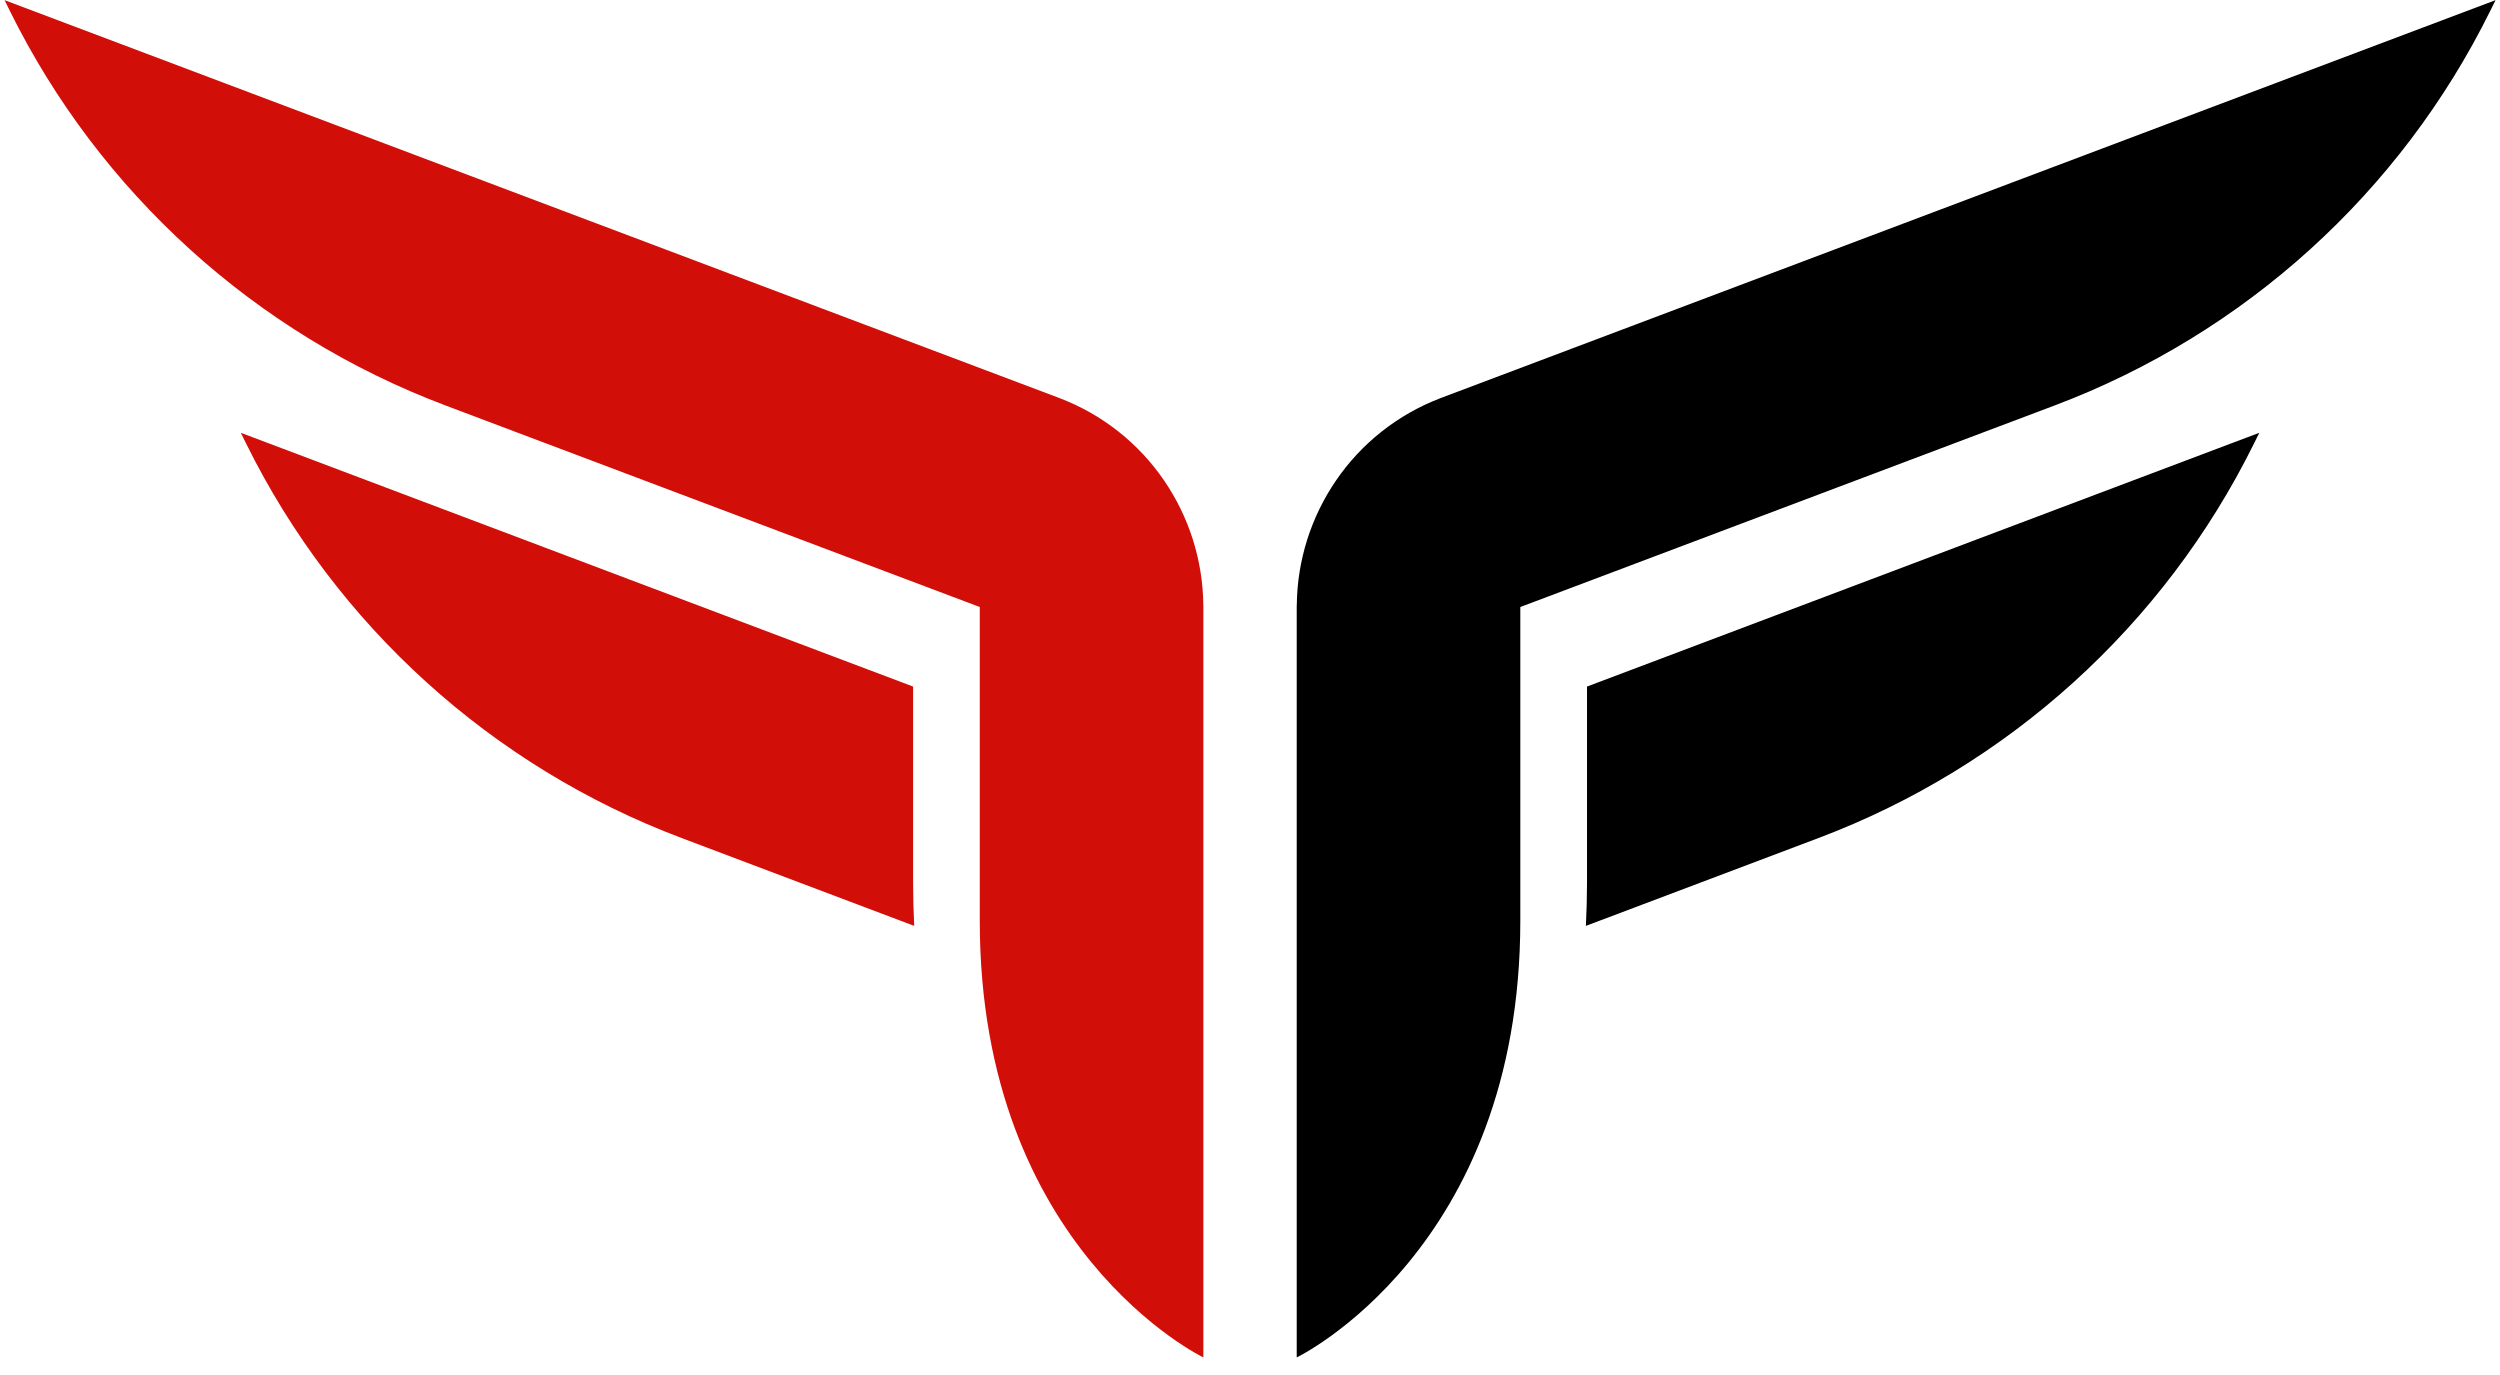 <svg xmlns="http://www.w3.org/2000/svg" xmlns:xlink="http://www.w3.org/1999/xlink" width="500" zoomAndPan="magnify" viewBox="0 0 375 206.25" height="275" preserveAspectRatio="xMidYMid meet" version="1.0"><defs><clipPath id="486a80f182"><path d="M 194.07 0.02 L 374.32 0.02 L 374.32 203.613 L 194.07 203.613 Z M 194.07 0.02 " clip-rule="nonzero"/></clipPath><clipPath id="42be166853"><path d="M 0.68 0.02 L 180.73 0.02 L 180.73 203.613 L 0.68 203.613 Z M 0.68 0.02 " clip-rule="nonzero"/></clipPath><clipPath id="2a96e57c0a"><path d="M 93.258 98.219 L 97.539 98.219 L 97.539 101.852 L 93.258 101.852 Z M 93.258 98.219 " clip-rule="nonzero"/></clipPath><clipPath id="d10b85863a"><path d="M 97.527 99.539 C 95.586 102.527 93.867 102.004 93.492 101.332 C 93.043 100.734 93.418 98.867 94.016 98.418 C 94.613 97.969 96.93 98.566 96.93 98.566 " clip-rule="nonzero"/></clipPath></defs><g clip-path="url(#486a80f182)"><path fill="#000000" d="M 216.223 59.664 C 202.891 64.695 194.645 77.305 194.52 90.746 L 194.508 90.758 L 194.508 203.613 C 194.508 203.613 228.047 187.492 228.047 138.117 L 228.047 91.051 L 308.23 60.805 C 336.699 50.062 360.039 28.922 373.527 1.648 L 374.336 0.02 Z M 238.051 132.379 C 238.051 134.555 237.992 136.723 237.883 138.883 L 272.789 125.699 C 301.258 114.961 324.598 93.82 338.09 66.547 L 338.895 64.918 L 238.051 102.984 L 238.051 132.379 " fill-opacity="1" fill-rule="nonzero"/></g><g clip-path="url(#42be166853)"><path fill="#d20e09" d="M 0.68 0.02 L 1.484 1.648 C 14.977 28.922 38.312 50.062 66.785 60.805 L 146.965 91.051 L 146.965 138.117 C 146.965 187.492 180.504 203.613 180.504 203.613 L 180.504 90.758 L 180.496 90.746 C 180.371 77.305 172.129 64.695 158.797 59.664 Z M 136.965 102.984 L 36.121 64.918 L 36.926 66.547 C 50.418 93.82 73.754 114.961 102.227 125.699 L 137.133 138.883 C 137.023 136.723 136.965 134.555 136.965 132.379 L 136.965 102.984 " fill-opacity="1" fill-rule="nonzero"/></g><g clip-path="url(#2a96e57c0a)"><g clip-path="url(#d10b85863a)"><path fill="#d20e09" d="M 90.504 95.43 L 100.598 95.43 L 100.598 105.219 L 90.504 105.219 Z M 90.504 95.43 " fill-opacity="1" fill-rule="nonzero"/></g></g></svg>